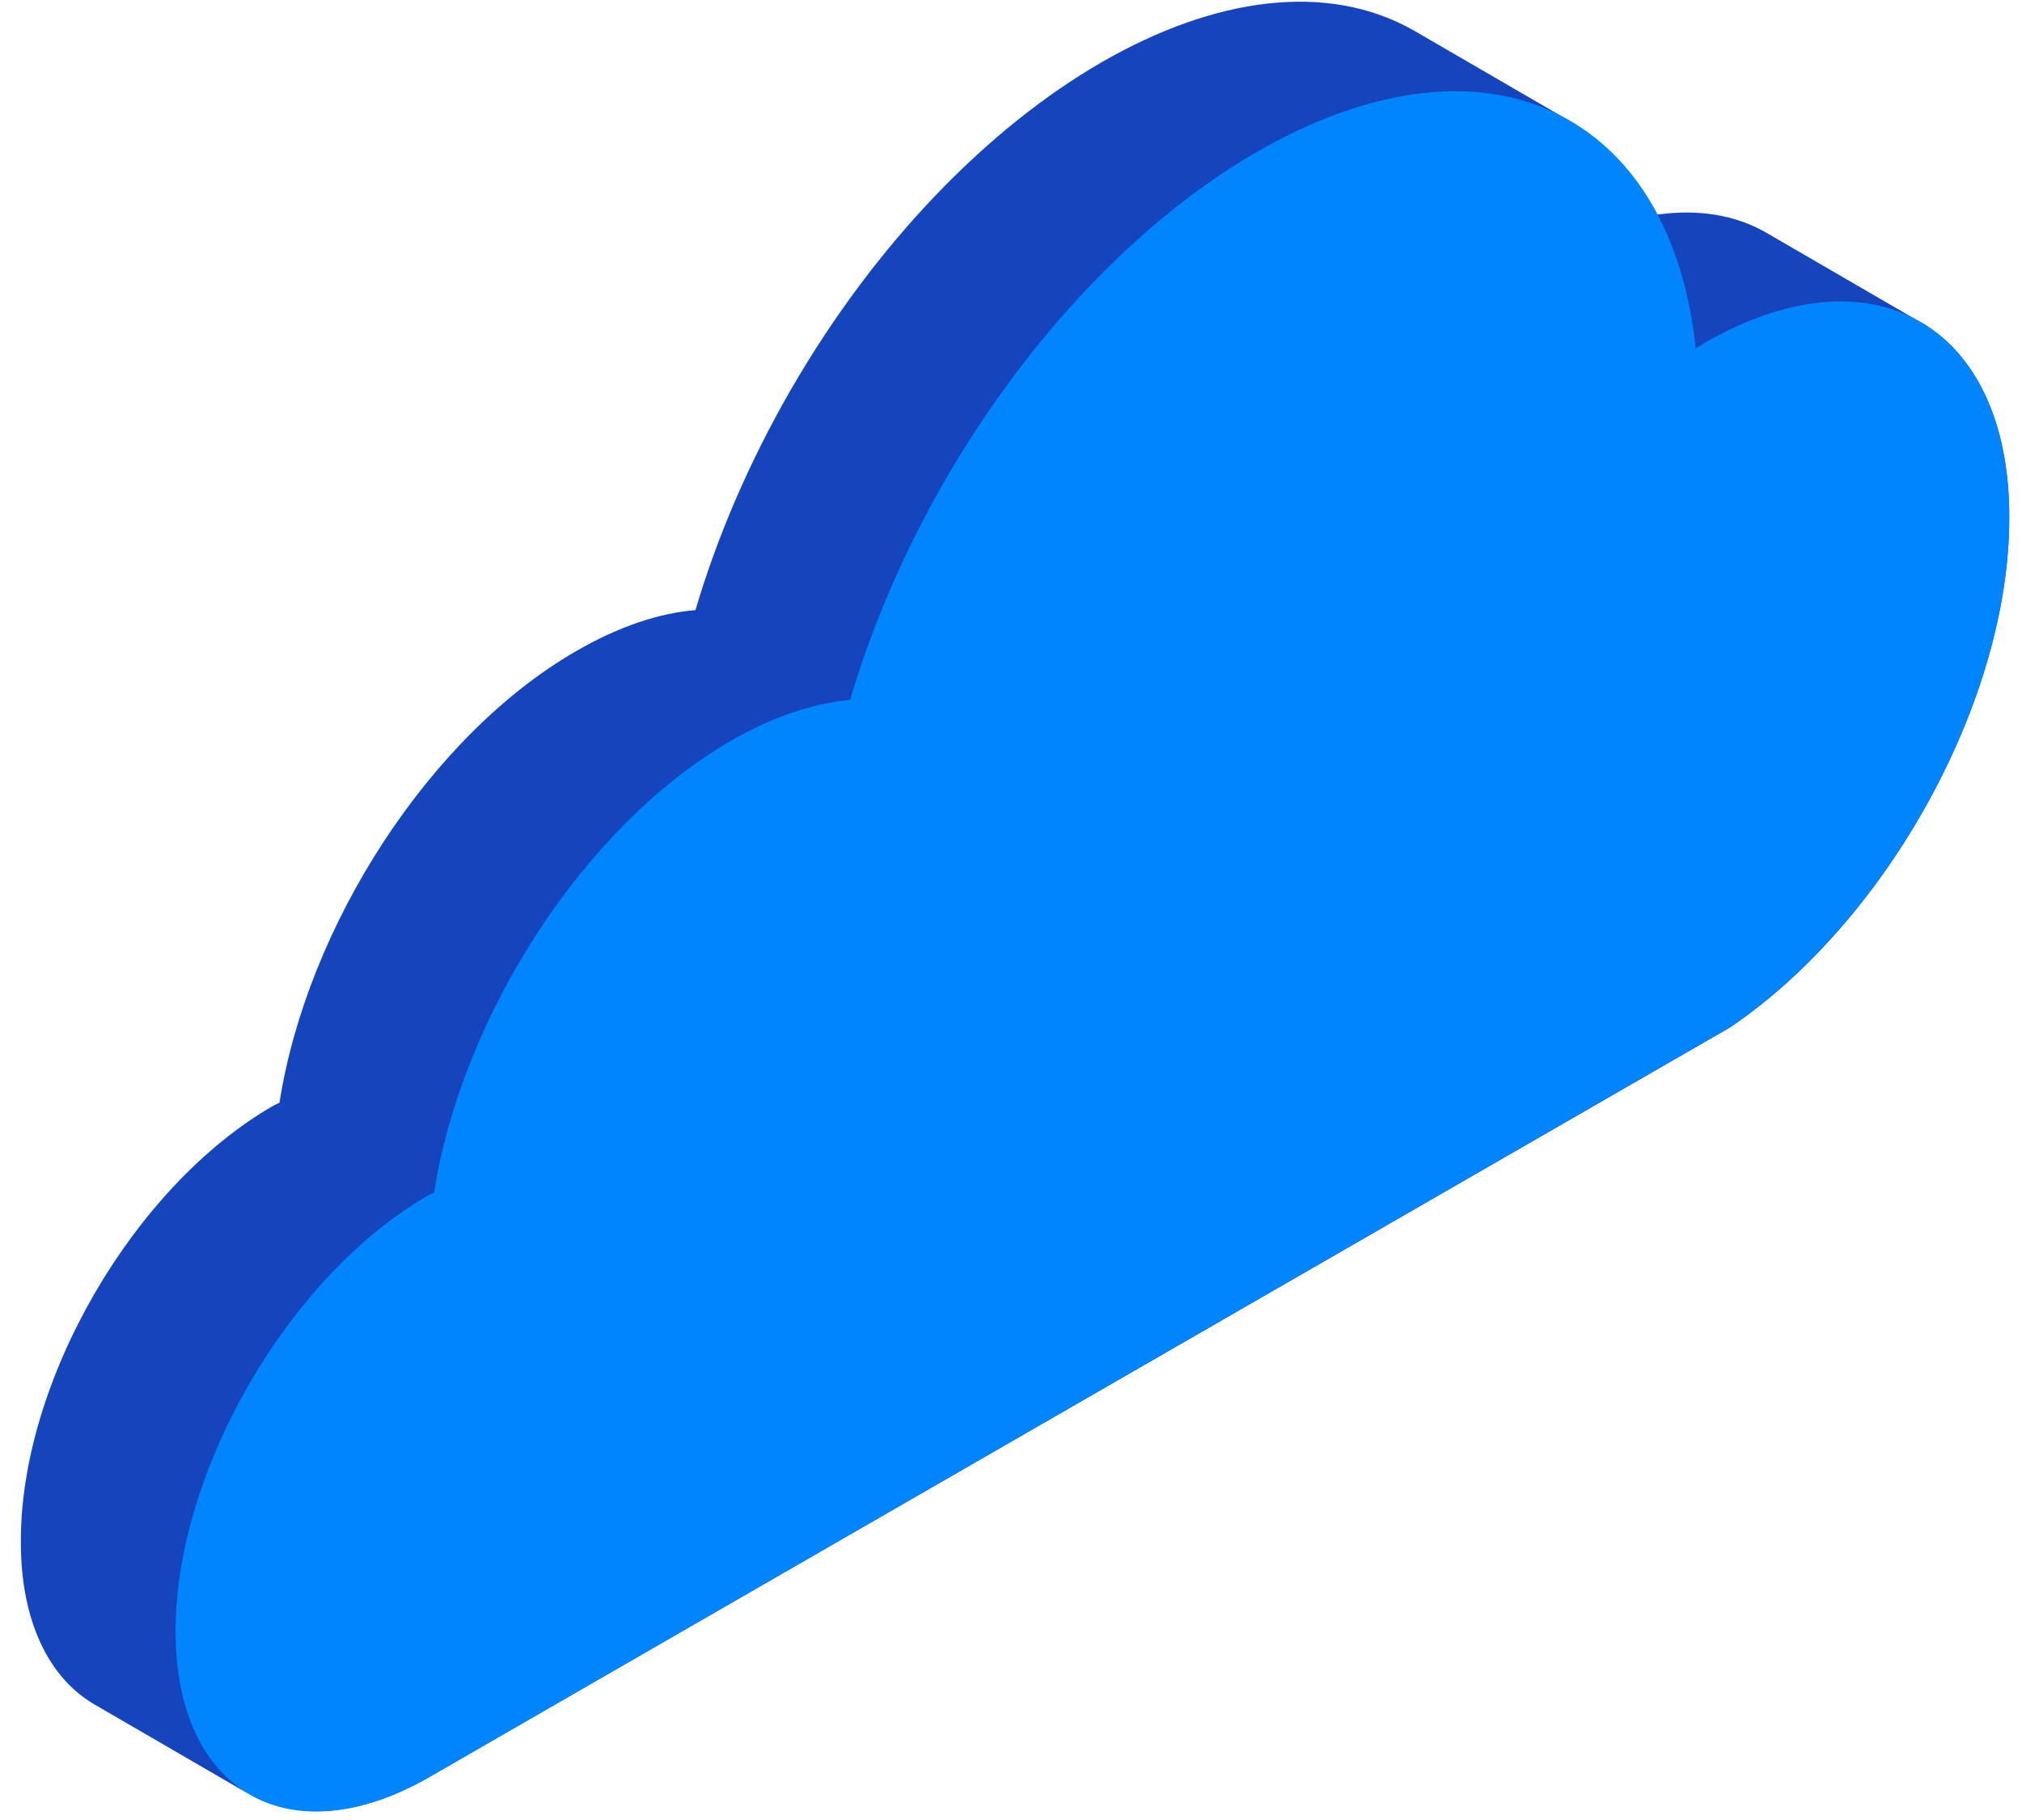 <?xml version="1.0" encoding="UTF-8"?> <svg xmlns="http://www.w3.org/2000/svg" width="60" height="54" viewBox="0 0 60 54" fill="none"> <path d="M8.113 32.805C8.181 32.771 8.226 32.749 8.294 32.715C9.108 27.502 12.736 21.826 17.111 19.31C18.365 18.587 19.552 18.192 20.637 18.102C21.27 15.958 22.209 13.747 23.463 11.569C26.006 7.168 29.352 3.772 32.698 1.842C36.044 -0.087 39.401 -0.55 41.955 0.906L46.544 3.569C47.663 4.212 48.545 5.171 49.178 6.367C50.399 6.198 51.495 6.378 52.399 6.897L56.988 9.56C56.988 9.56 56.977 9.56 56.977 9.549C58.605 10.486 59.622 12.483 59.622 15.338C59.633 20.788 55.982 27.355 51.325 30.492L12.748 52.721C10.532 53.996 8.543 54.03 7.153 53.071C7.232 53.127 7.311 53.195 7.401 53.24L2.812 50.577C1.467 49.799 0.619 48.129 0.619 45.759C0.597 40.997 3.954 35.197 8.113 32.805Z" fill="#1544BC"></path> <path d="M37.298 4.505C33.952 6.435 30.607 9.831 28.052 14.232C26.798 16.398 25.859 18.621 25.226 20.765C24.141 20.867 22.954 21.25 21.7 21.973C17.326 24.489 13.697 30.165 12.883 35.378C12.816 35.412 12.77 35.434 12.703 35.468C8.554 37.86 5.197 43.671 5.209 48.422C5.22 53.184 8.599 55.113 12.748 52.721L51.325 30.481C55.982 27.344 59.645 20.776 59.622 15.326C59.611 9.617 55.553 7.304 50.568 10.181C50.489 10.226 50.399 10.294 50.319 10.339C49.992 7.258 48.737 4.81 46.544 3.557C44.001 2.102 40.644 2.576 37.298 4.505Z" fill="#0085FF"></path> </svg> 